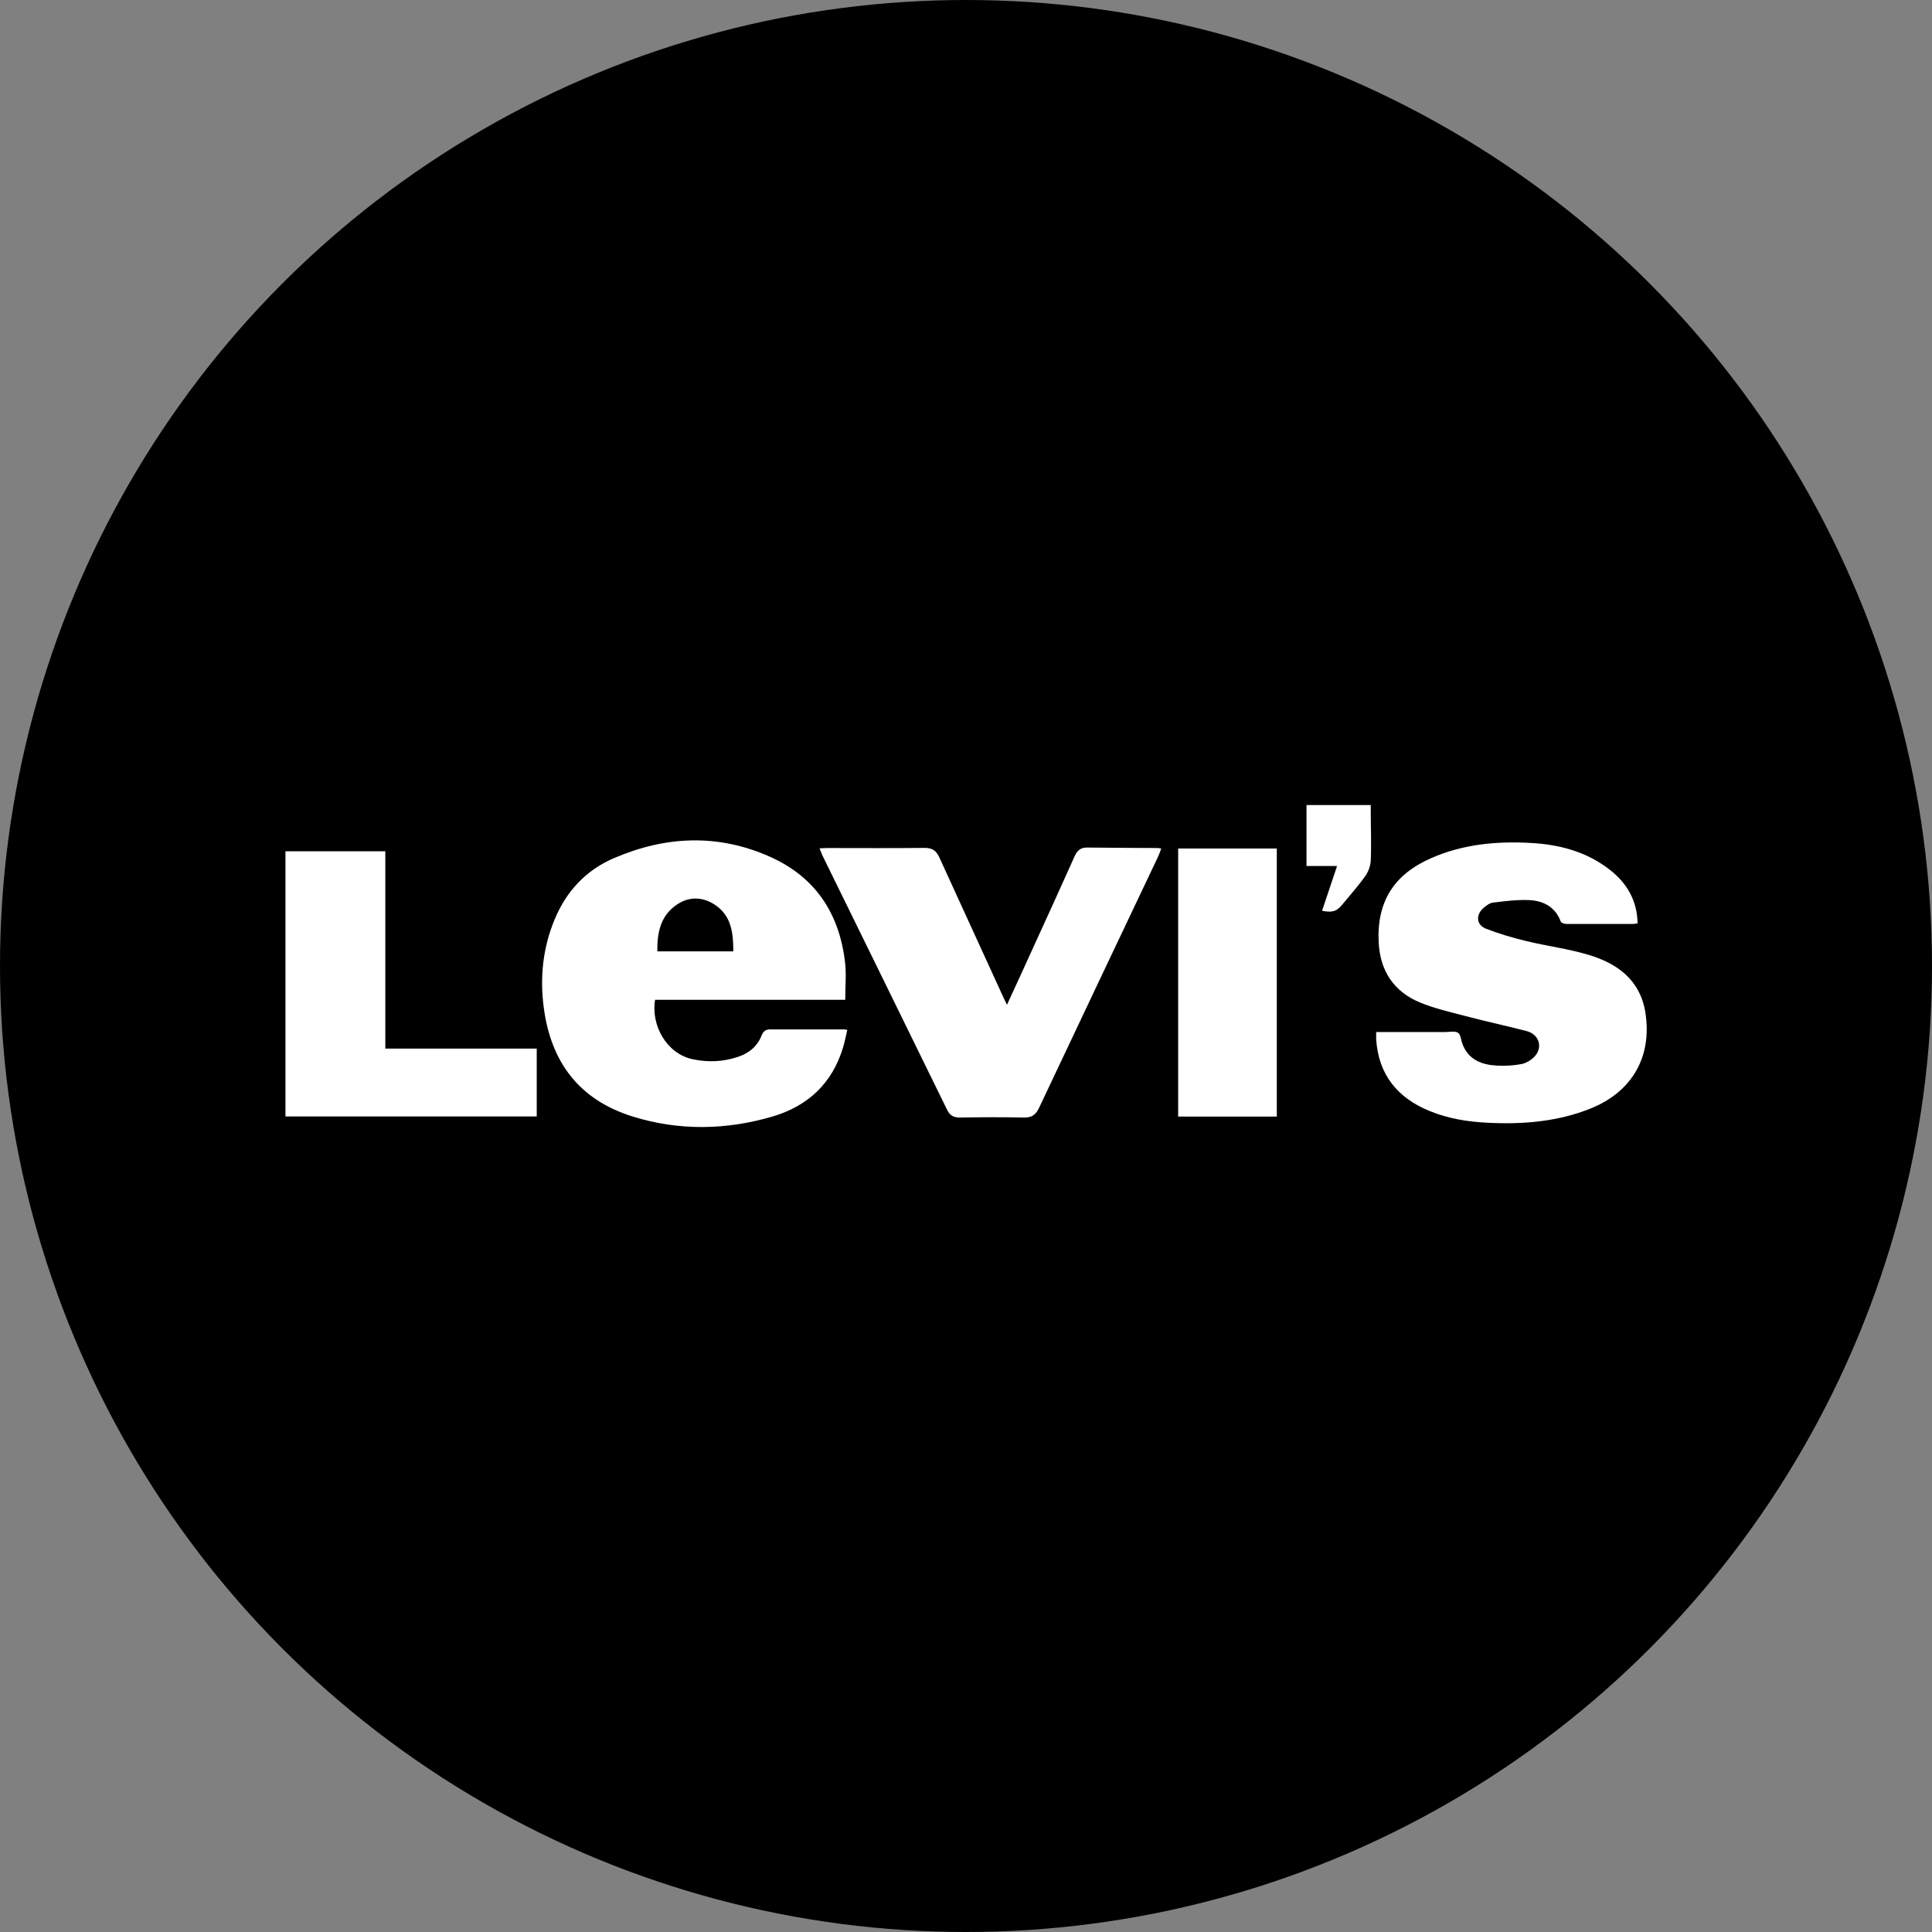 <svg viewBox="0 0 160 160" xmlns="http://www.w3.org/2000/svg" data-name="Capa 1" id="a">
  <rect x="0" y="0" width="160" height="160" fill="#808080" stroke="none"/>
  <defs>
    <style>
      .b {
        fill: #000;
      }

      .b, .c {
        stroke-width: 0px;
      }

      .c {
        fill: #fff;
      }
    </style>
  </defs>
  <circle r="80" cy="80" cx="80" class="b"></circle>
  <g>
    <path d="M70,82.8h-15.75c-.35,2.13.96,4.46,3.11,4.92,1.27.27,2.53.22,3.77-.2.91-.31,1.58-.86,1.94-1.76.13-.32.31-.51.7-.51,2.03.01,4.07,0,6.1,0,.07,0,.14.02.3.04-.12.5-.21.98-.35,1.45-.89,2.97-2.91,4.86-5.83,5.72-3.84,1.13-7.74,1.2-11.58.01-4.43-1.37-6.79-4.5-7.38-9.04-.33-2.51-.07-4.94.9-7.28.97-2.34,2.59-4.09,4.93-5.09,4.27-1.83,8.59-2.03,12.9-.11,3.77,1.68,5.74,4.69,6.22,8.71.12,1,.02,2.03.02,3.13ZM54.45,78.79h6.28c0-1.53-.16-2.97-1.54-3.87-1.01-.66-2.14-.69-3.14,0-1.35.91-1.64,2.33-1.61,3.87Z" class="c"></path>
    <path d="M113.96,85.47c.26,0,.46,0,.66,0,1.68,0,3.37,0,5.05,0,.37,0,.81-.11,1.08.06.22.14.24.6.36.92.5,1.32,1.59,1.73,2.86,1.8.68.03,1.38,0,2.04-.13.4-.08.84-.35,1.11-.66.67-.77.32-1.81-.69-2.07-1.68-.44-3.38-.8-5.05-1.24-1.28-.34-2.59-.63-3.81-1.14-2.13-.89-3.26-2.59-3.39-4.91-.19-3.38,1.23-5.68,4.36-7.04,2.63-1.15,5.4-1.41,8.24-1.25,2.4.13,4.63.73,6.55,2.23,1.43,1.12,2.25,2.56,2.29,4.43-.16.02-.28.05-.4.05-1.83,0-3.66,0-5.49,0-.17,0-.44-.09-.48-.21-.46-1.23-1.46-1.72-2.64-1.77-.99-.04-1.99.09-2.97.21-.28.03-.57.26-.8.46-.64.57-.57,1.39.22,1.7,1.07.42,2.2.75,3.32,1.02,1.72.42,3.49.64,5.19,1.15,2.41.72,4.29,2.11,4.7,4.82.55,3.61-1.09,6.51-4.54,7.9-2.74,1.1-5.63,1.33-8.55,1.18-1.63-.08-3.24-.34-4.76-.96-2.66-1.08-4.25-2.99-4.45-5.93-.01-.18,0-.37,0-.63Z" class="c"></path>
    <path d="M83.39,83.22c.82-1.78,1.59-3.45,2.35-5.13,1.1-2.4,2.19-4.8,3.27-7.21.21-.46.51-.7,1.02-.69,1.94.02,3.88.03,5.82.04.09,0,.17.02.32.04-.1.26-.17.48-.27.69-3.29,6.94-6.59,13.87-9.86,20.81-.27.56-.6.79-1.23.78-1.77-.04-3.55-.03-5.32,0-.54,0-.83-.18-1.07-.67-3.41-6.98-6.84-13.95-10.26-20.93-.1-.2-.17-.41-.29-.69.24-.01.43-.03.62-.03,2.7,0,5.4.02,8.1-.01.61,0,.94.22,1.19.76,1.76,3.86,3.53,7.72,5.3,11.58.08.18.17.36.32.66Z" class="c"></path>
    <path d="M31.91,86.84h12.54v5.62h-20.81v-21.96h8.27v16.34Z" class="c"></path>
    <path d="M105.74,92.47h-8.17v-22.2h8.17v22.2Z" class="c"></path>
    <path d="M109.49,75.42c.42-1.24.82-2.44,1.24-3.7h-2.53v-5.05h5.32c0,.18,0,.37,0,.56,0,1.35.06,2.7,0,4.04-.02.45-.21.94-.47,1.31-.59.82-1.27,1.58-1.92,2.37-.44.53-.81.65-1.66.47Z" class="c"></path>
  </g>
</svg>